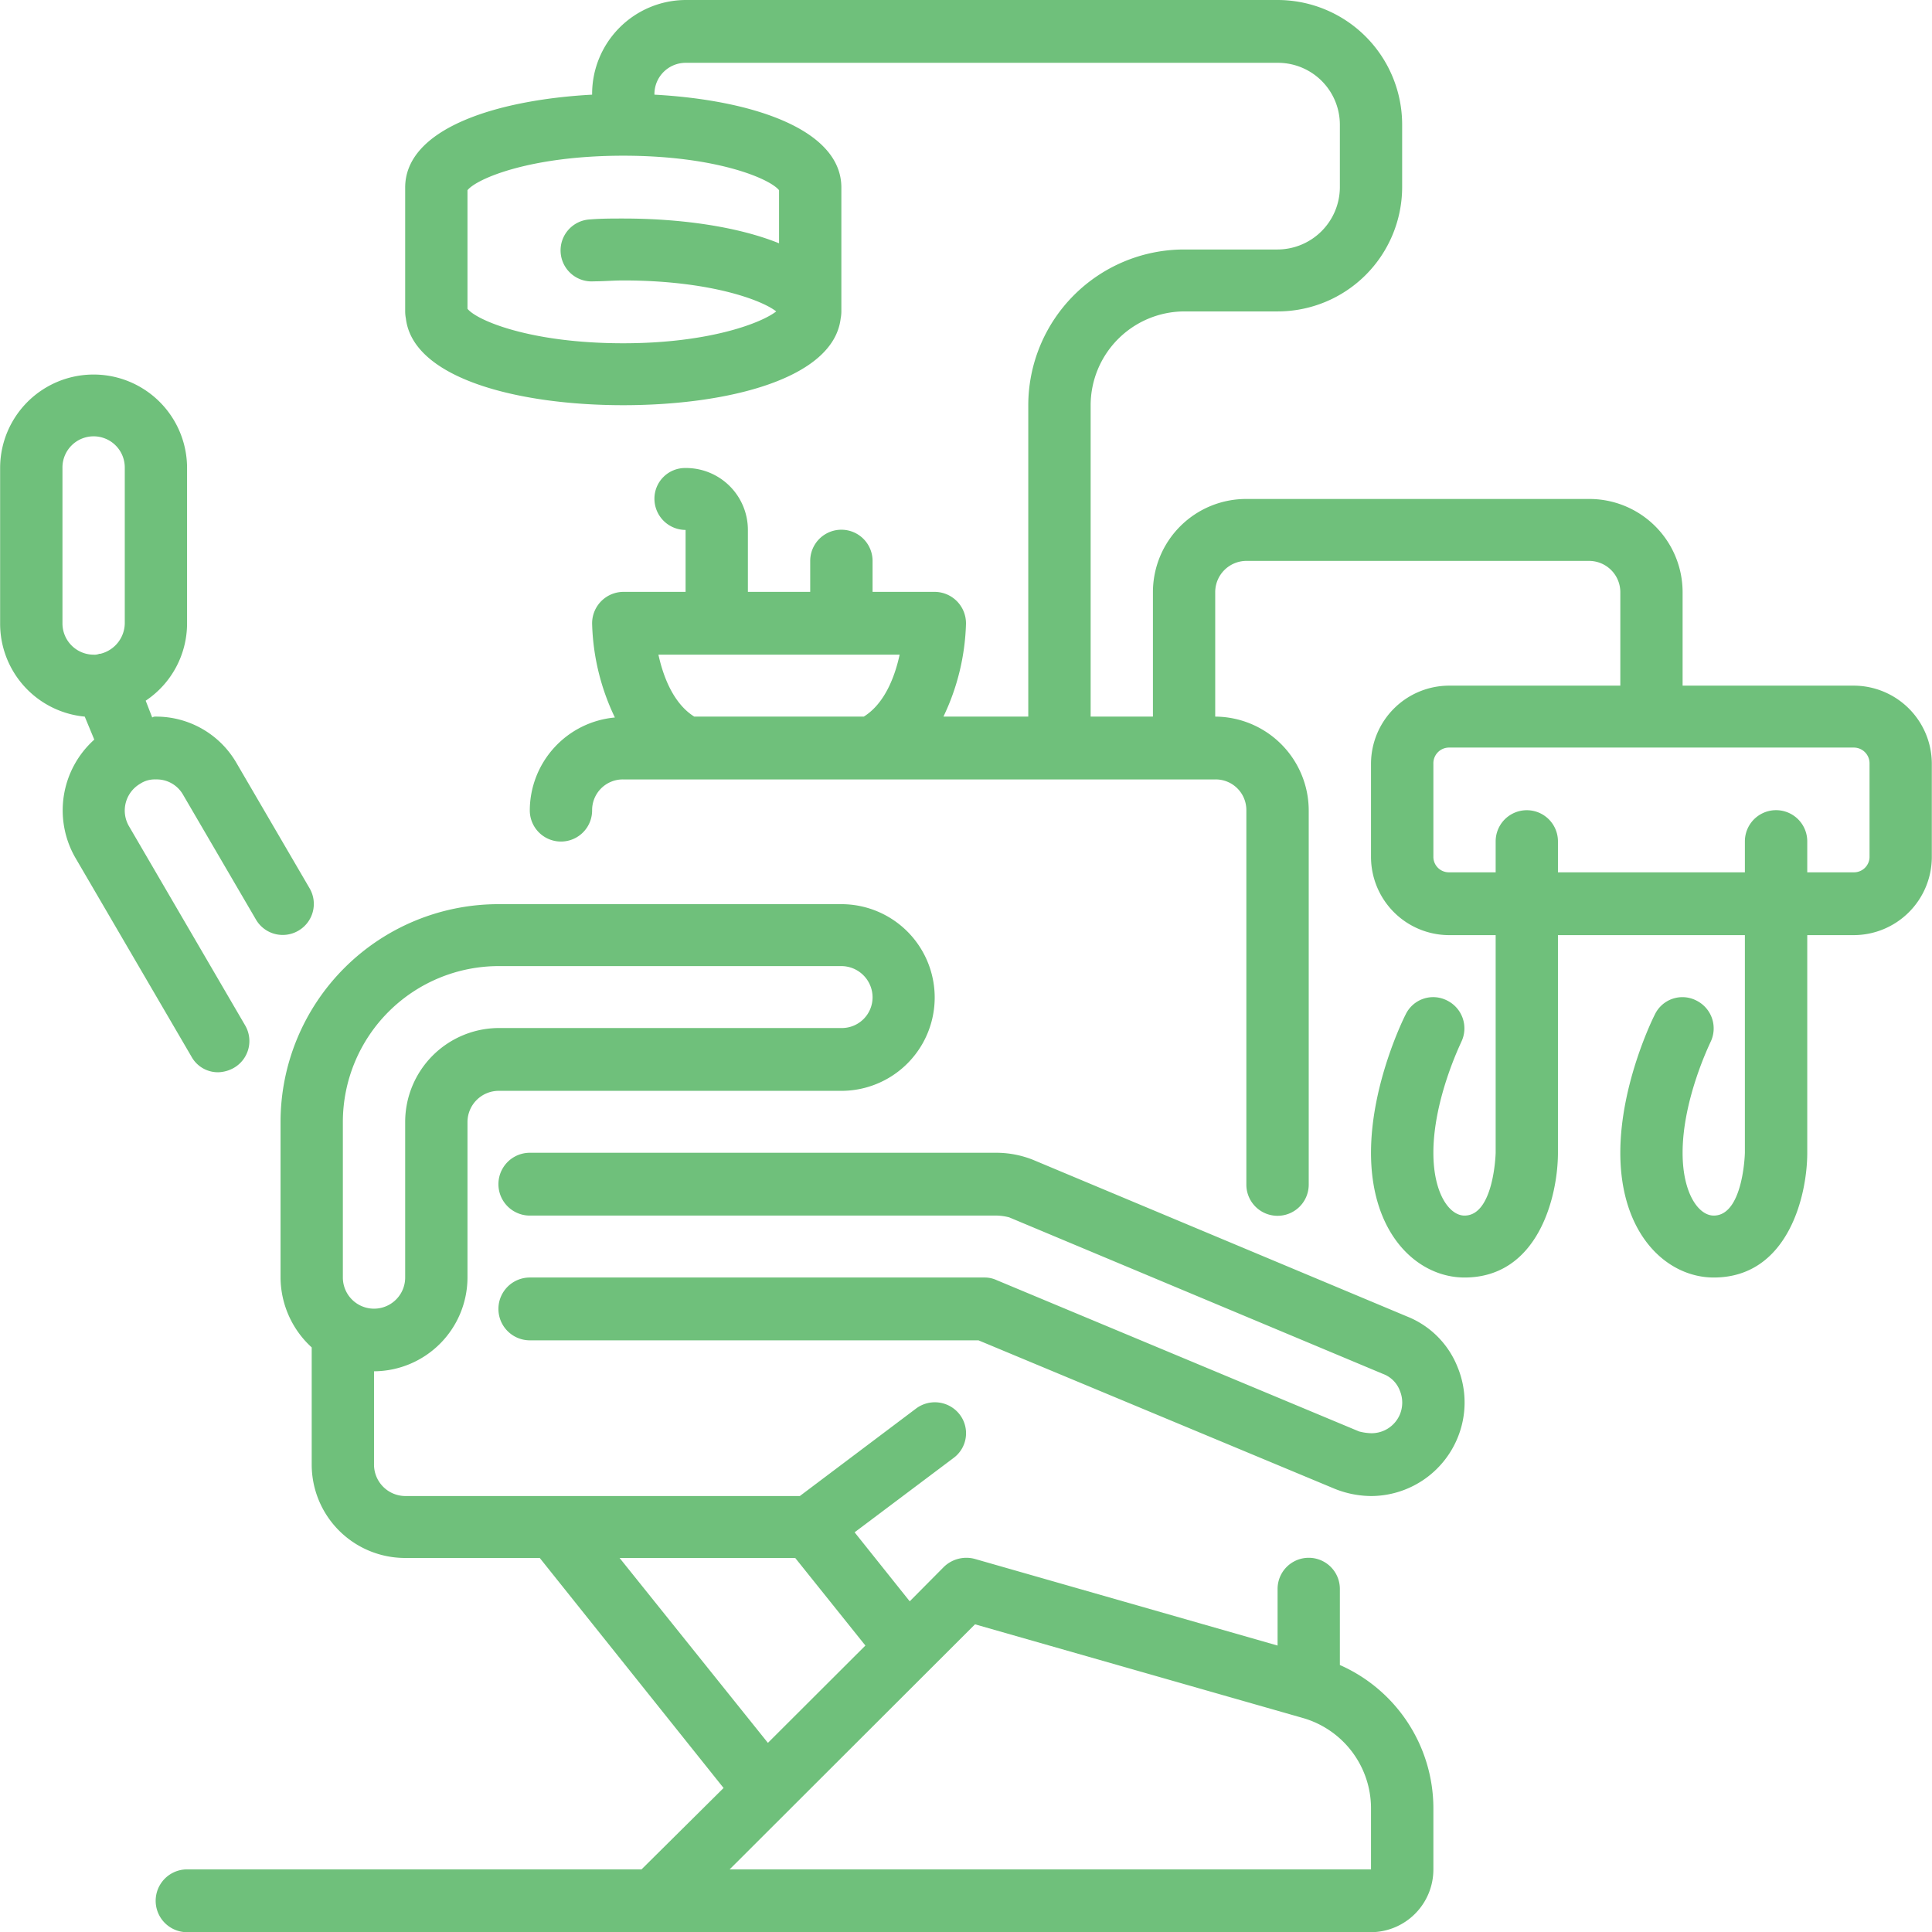 <svg xmlns="http://www.w3.org/2000/svg" width="218.378" height="218.4" viewBox="0 0 218.378 218.4">
  <defs>
    <style>
      .cls-1 {
        fill: #6fc07b;
        fill-rule: evenodd;
      }
    </style>
  </defs>
  <path id="icon07.svg" class="cls-1" d="M1114.37,13217.5h-5.28v24.6c0,4.9-2.21,14.1-10.57,14.1-5.25,0-10.56-4.8-10.56-14.1,0-7.8,3.73-15.3,3.89-15.6a3.451,3.451,0,0,1,4.72-1.6,3.515,3.515,0,0,1,1.58,4.7c-0.03.1-3.15,6.4-3.15,12.5,0,4.6,1.81,7.1,3.52,7.1,3.33,0,3.52-7,3.52-7.1v-24.6h-21.13v24.6c0,4.9-2.21,14.1-10.56,14.1-5.25,0-10.57-4.8-10.57-14.1,0-7.8,3.74-15.3,3.9-15.6a3.448,3.448,0,0,1,4.72-1.6,3.511,3.511,0,0,1,1.57,4.7c-0.02.1-3.14,6.4-3.14,12.5,0,4.6,1.81,7.1,3.52,7.1,3.32,0,3.52-7,3.52-7.1v-24.6h-5.28a8.847,8.847,0,0,1-8.81-8.8v-10.6a8.847,8.847,0,0,1,8.81-8.8h19.37v-10.6a3.536,3.536,0,0,0-3.53-3.5h-38.74a3.534,3.534,0,0,0-3.52,3.5v14.1a10.625,10.625,0,0,1,10.57,10.6v42.3a3.525,3.525,0,0,1-7.05,0v-42.3a3.464,3.464,0,0,0-3.52-3.5H975.262a3.471,3.471,0,0,0-3.522,3.5,3.522,3.522,0,0,1-7.044,0,10.577,10.577,0,0,1,9.618-10.5,26,26,0,0,1-2.574-10.6,3.554,3.554,0,0,1,3.522-3.6h7.043v-7a3.532,3.532,0,0,1-3.522-3.5,3.469,3.469,0,0,1,3.522-3.5,7,7,0,0,1,7.043,7v7h7.044v-3.5a3.524,3.524,0,0,1,7.048,0v3.5h7.04a3.556,3.556,0,0,1,3.52,3.6,25.9,25.9,0,0,1-2.55,10.5h9.59v-35.2a17.628,17.628,0,0,1,17.61-17.6h10.57a7.068,7.068,0,0,0,7.04-7v-7.1a7,7,0,0,0-7.04-7H982.305a3.534,3.534,0,0,0-3.522,3.5v0.1c11.008,0.6,21.13,3.9,21.13,10.5v14a4.254,4.254,0,0,1-.079.8c-0.813,6.8-12.727,9.8-24.572,9.8s-23.76-3-24.573-9.8a4.254,4.254,0,0,1-.079-0.8v-14c0-6.6,10.122-9.9,21.13-10.5v-0.1a10.623,10.623,0,0,1,10.565-10.6h66.915a14.092,14.092,0,0,1,14.08,14.1v7.1a14.071,14.071,0,0,1-14.08,14h-10.57a10.623,10.623,0,0,0-10.56,10.6v35.2h7.04v-14.1a10.537,10.537,0,0,1,10.56-10.5h38.74a10.539,10.539,0,0,1,10.57,10.5v10.6h19.37a8.845,8.845,0,0,1,8.8,8.8v10.6A8.845,8.845,0,0,1,1114.37,13217.5Zm-135.134-31.7c0.522,2.4,1.657,5.5,4.05,7h19.164c2.4-1.5,3.53-4.6,4.05-7H979.236Zm-21.583-52.5v13.4c1.027,1.3,7.071,3.9,17.609,3.9,9.733,0,15.635-2.3,17.288-3.6-1.653-1.3-7.555-3.5-17.288-3.5-1.117,0-2.235.1-3.326,0.1a3.506,3.506,0,1,1-.393-7c1.22-.1,2.471-0.1,3.719-0.1,6.449,0,12.911.9,17.608,2.8v-6c-1.036-1.3-7.081-3.9-17.608-3.9S958.689,13132,957.653,13133.3Zm158.477,64.8a1.778,1.778,0,0,0-1.76-1.8h-45.78a1.772,1.772,0,0,0-1.76,1.8v10.6a1.751,1.751,0,0,0,1.76,1.7h5.28v-3.5a3.52,3.52,0,0,1,7.04,0v3.5h21.13v-3.5a3.525,3.525,0,0,1,7.05,0v3.5h5.28a1.758,1.758,0,0,0,1.76-1.7v-10.6ZM999.913,13214a10.55,10.55,0,1,1,0,21.1H961.175a3.534,3.534,0,0,0-3.522,3.5v17.6a10.623,10.623,0,0,1-10.565,10.6v10.5a3.556,3.556,0,0,0,3.522,3.6h44.608l13.152-9.9a3.542,3.542,0,0,1,4.93.7,3.474,3.474,0,0,1-.71,4.9l-11.18,8.4,6.23,7.8,3.87-3.9a3.657,3.657,0,0,1,3.46-.9l34.25,9.8v-6.4a3.52,3.52,0,0,1,7.04,0v8.6a17.717,17.717,0,0,1,10.57,16.1v7a7.091,7.091,0,0,1-7.05,7.1H925.958a3.55,3.55,0,0,1,0-7.1h51.367l9.275-9.2-20.778-26H950.61a10.559,10.559,0,0,1-10.565-10.6v-13.2a10.77,10.77,0,0,1-3.522-7.9v-17.6a24.631,24.631,0,0,1,24.652-24.6h38.738Zm59.867,109.1v-7a10.633,10.633,0,0,0-7.66-10.1l-37.1-10.6-27.735,27.7h72.5Zm-68.169-14.3,11.019-11-7.932-9.9H974.846Zm-48.045-70.2v17.6a3.522,3.522,0,0,0,7.044,0v-17.6a10.623,10.623,0,0,1,10.565-10.6h38.738a3.472,3.472,0,0,0,3.527-3.5,3.536,3.536,0,0,0-3.527-3.5H961.175A17.628,17.628,0,0,0,943.566,13238.6Zm-5.03-21.6a3.5,3.5,0,0,1-4.816-1.3l-8.234-14.1a3.421,3.421,0,0,0-3.05-1.7,3.012,3.012,0,0,0-1.8.5,3.51,3.51,0,0,0-1.238,4.8l13.122,22.5a3.5,3.5,0,0,1-1.268,4.8,3.806,3.806,0,0,1-1.771.5,3.414,3.414,0,0,1-3.046-1.8l-13.135-22.5a10.739,10.739,0,0,1,2.169-13.3l-1.078-2.6a10.55,10.55,0,0,1-9.565-10.5v-17.6a10.565,10.565,0,1,1,21.13,0v17.6a10.508,10.508,0,0,1-4.676,8.7l0.737,1.9a0.648,0.648,0,0,1,.417-0.1,10.493,10.493,0,0,1,9.142,5.3l8.227,14.1A3.5,3.5,0,0,1,938.536,13217Zm-19.621-52.3a3.522,3.522,0,1,0-7.043,0v17.6a3.534,3.534,0,0,0,3.521,3.5,1.417,1.417,0,0,0,.642-0.1h0.118a3.6,3.6,0,0,0,2.762-3.4v-17.6Zm136.805,115.4-40.31-16.8H964.7a3.55,3.55,0,0,1,0-7.1h51.414a3.209,3.209,0,0,1,1.36.3l40.96,17.1a6.028,6.028,0,0,0,1.35.2,3.474,3.474,0,0,0,3.25-2.1,3.509,3.509,0,0,0,.01-2.7,3.239,3.239,0,0,0-1.9-1.9l-42.26-17.7a6.116,6.116,0,0,0-1.36-.2H964.7a3.55,3.55,0,0,1,0-7.1h52.824a11.248,11.248,0,0,1,4.06.8l42.26,17.7a10.189,10.189,0,0,1,5.71,5.7,10.485,10.485,0,0,1-.02,8.1,10.6,10.6,0,0,1-9.75,6.5A11.248,11.248,0,0,1,1055.72,13280.1Z" transform="translate(-904.812 -13111.8)"/>
</svg>
